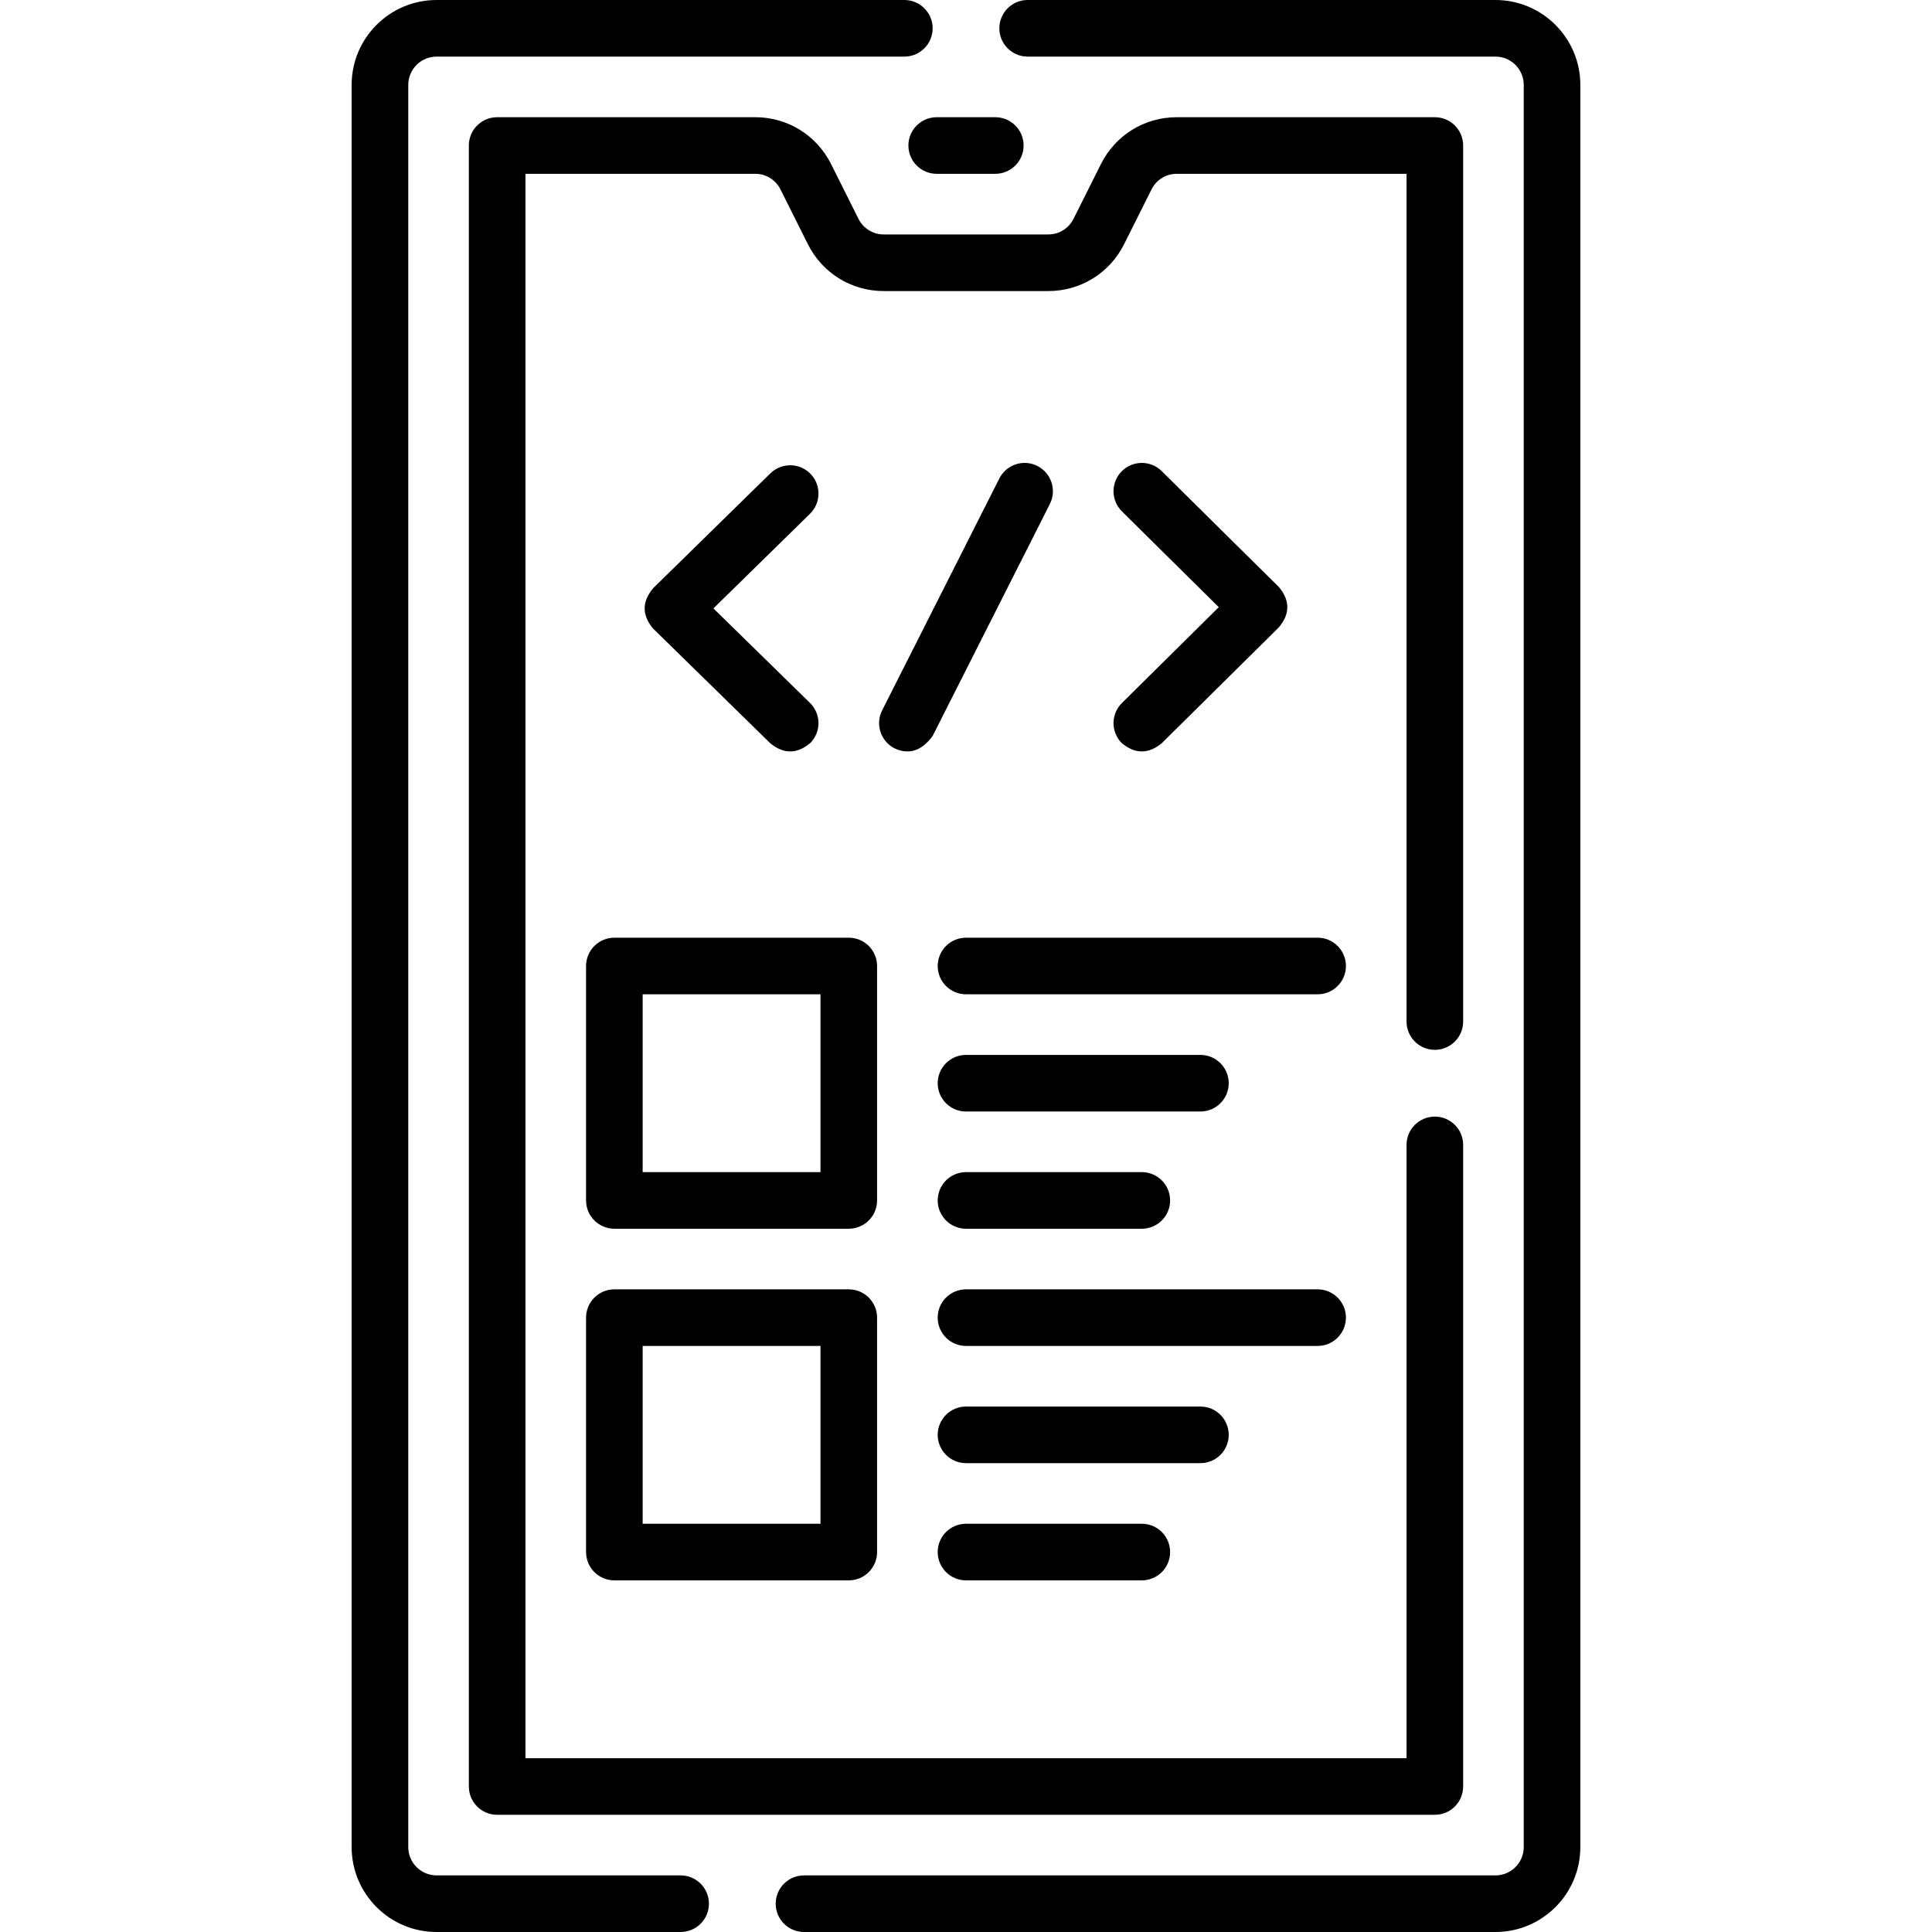 <svg xmlns="http://www.w3.org/2000/svg" width="384pt" height="384pt" viewBox="0 0 384 384" version="1.1" class="iconadda">
<g id="animate_0" transform="rotate(0,192,192) translate(0,0) scale(1.0,1.0)">
<g id="animate_1" style="transform-origin: 191.998px 192px;"><path style="stroke: none; fill-rule: nonzero; fill-opacity: 1;" d="M 135.285 372.75 L 86.77 372.75 C 83.668 372.75 81.145 370.227 81.145 367.125 L 81.145 16.875 C 81.145 13.773 83.668 11.25 86.77 11.25 L 179.746 11.25 C 182.852 11.25 185.371 8.73 185.371 5.625 C 185.371 2.52 182.852 0 179.746 0 L 86.766 0 C 77.461 0 69.891 7.57 69.891 16.875 L 69.891 367.125 C 69.891 376.43 77.461 384 86.766 384 L 135.281 384 C 138.387 384 140.906 381.48 140.906 378.375 C 140.906 375.27 138.387 372.75 135.281 372.75 Z M 297.234 0 L 204.254 0 C 201.148 0 198.629 2.52 198.629 5.625 C 198.629 8.73 201.148 11.25 204.254 11.25 L 297.23 11.25 C 300.332 11.25 302.855 13.773 302.855 16.875 L 302.855 367.125 C 302.855 370.227 300.332 372.75 297.23 372.75 L 159.801 372.75 C 156.695 372.75 154.176 375.27 154.176 378.375 C 154.176 381.48 156.695 384 159.801 384 L 297.23 384 C 306.535 384 314.105 376.43 314.105 367.125 L 314.105 16.875 C 314.105 7.57 306.535 0 297.23 0 Z M 297.234 0 " id="animate_2" data-original="#000001" fill="#000001"></path>
</g><g id="animate_3" style="transform-origin: 192px 191.998px;"><path style="stroke: none; fill-rule: nonzero; fill-opacity: 1;" d="M 285.188 208.664 C 288.293 208.664 290.812 206.145 290.812 203.039 L 290.812 28.922 C 290.812 25.816 288.293 23.297 285.188 23.297 L 233.895 23.297 C 227.461 23.297 221.68 26.875 218.809 32.629 L 213.375 43.488 C 212.43 45.398 210.477 46.605 208.344 46.598 L 175.656 46.598 C 173.523 46.605 171.57 45.395 170.621 43.48 L 165.195 32.633 C 162.32 26.871 156.539 23.293 150.105 23.293 L 98.812 23.293 L 98.812 23.297 C 95.707 23.297 93.188 25.812 93.188 28.922 L 93.188 355.082 L 93.188 355.078 C 93.188 358.188 95.707 360.703 98.812 360.703 L 285.188 360.703 C 288.293 360.703 290.812 358.184 290.812 355.078 L 290.812 227.559 C 290.812 224.453 288.293 221.934 285.188 221.934 C 282.082 221.934 279.562 224.453 279.562 227.559 L 279.562 349.457 L 104.438 349.457 L 104.438 34.547 L 150.105 34.547 C 152.238 34.539 154.188 35.75 155.133 37.664 L 160.559 48.512 C 163.434 54.273 169.219 57.852 175.656 57.852 L 208.34 57.852 C 214.777 57.852 220.562 54.273 223.434 48.52 L 228.867 37.66 L 228.871 37.656 C 229.816 35.746 231.762 34.539 233.895 34.547 L 279.562 34.547 L 279.562 203.043 L 279.562 203.039 C 279.562 206.148 282.082 208.664 285.188 208.664 Z M 285.188 208.664 " id="animate_4" data-original="#000001" fill="#000001"></path>
</g><g id="animate_5" style="transform-origin: 192px 168.703px;"><path style="stroke: none; fill-rule: nonzero; fill-opacity: 1;" d="M 180.551 28.922 C 180.551 32.031 183.07 34.547 186.176 34.547 L 197.824 34.547 C 200.93 34.547 203.449 32.027 203.449 28.922 C 203.449 25.816 200.93 23.297 197.824 23.297 L 186.176 23.297 C 183.07 23.297 180.551 25.816 180.551 28.922 Z M 161.074 94.164 C 160.027 93.098 158.605 92.488 157.113 92.477 C 155.621 92.461 154.184 93.039 153.117 94.082 L 129.82 116.91 C 127.57 119.59 127.57 122.27 129.824 124.949 L 153.121 147.75 C 155.785 149.918 158.438 149.891 161.074 147.664 C 162.117 146.598 162.695 145.16 162.68 143.668 C 162.664 142.176 162.055 140.754 160.988 139.707 L 141.797 120.926 L 160.992 102.117 C 163.211 99.941 163.246 96.383 161.074 94.164 Z M 206.184 92.613 C 204.855 91.938 203.309 91.82 201.891 92.289 C 200.477 92.754 199.301 93.762 198.629 95.094 L 175.332 141.191 C 173.93 143.965 175.043 147.348 177.816 148.75 C 180.676 150.066 183.195 149.238 185.375 146.266 L 208.672 100.168 L 208.668 100.168 C 209.344 98.836 209.457 97.293 208.992 95.875 C 208.527 94.457 207.516 93.285 206.184 92.613 Z M 222.945 147.684 C 225.59 149.895 228.242 149.91 230.898 147.727 L 254.195 124.68 C 256.422 122.012 256.422 119.348 254.195 116.684 L 230.898 93.637 L 230.902 93.633 C 229.84 92.586 228.406 92 226.914 92.008 C 225.422 92.016 223.996 92.617 222.945 93.676 C 220.762 95.887 220.781 99.445 222.988 101.633 L 242.242 120.684 L 222.988 139.73 C 221.93 140.777 221.328 142.207 221.32 143.699 C 221.312 145.191 221.898 146.625 222.945 147.684 Z M 174.328 192 C 174.328 190.508 173.734 189.078 172.68 188.023 C 171.625 186.969 170.195 186.375 168.703 186.375 L 122.109 186.375 C 119.004 186.375 116.484 188.895 116.484 192 L 116.484 238.594 C 116.484 241.699 119.004 244.219 122.109 244.219 L 168.703 244.219 C 170.195 244.219 171.625 243.625 172.68 242.57 C 173.734 241.516 174.328 240.086 174.328 238.594 Z M 163.078 232.969 L 127.734 232.969 L 127.734 197.625 L 163.078 197.625 Z M 168.703 256.266 L 122.109 256.266 C 119.004 256.266 116.484 258.785 116.484 261.891 L 116.484 308.484 C 116.484 311.59 119.004 314.109 122.109 314.109 L 168.703 314.109 C 170.195 314.109 171.625 313.516 172.68 312.461 C 173.734 311.406 174.328 309.977 174.328 308.484 L 174.328 261.891 C 174.328 260.398 173.734 258.969 172.68 257.914 C 171.625 256.859 170.195 256.266 168.703 256.266 Z M 163.078 302.859 L 127.734 302.859 L 127.734 267.516 L 163.078 267.516 Z M 261.891 186.375 L 192 186.375 C 188.895 186.375 186.375 188.895 186.375 192 C 186.375 195.105 188.895 197.625 192 197.625 L 261.891 197.625 C 264.996 197.625 267.516 195.105 267.516 192 C 267.516 188.895 264.996 186.375 261.891 186.375 Z M 244.219 215.297 C 244.219 212.191 241.699 209.672 238.594 209.672 L 192 209.672 C 188.895 209.672 186.375 212.191 186.375 215.297 C 186.375 218.402 188.895 220.922 192 220.922 L 238.594 220.922 C 241.699 220.922 244.219 218.402 244.219 215.297 Z M 192 232.969 C 188.895 232.969 186.375 235.488 186.375 238.594 C 186.375 241.699 188.895 244.219 192 244.219 L 226.945 244.219 C 230.051 244.219 232.57 241.699 232.57 238.594 C 232.57 235.488 230.051 232.969 226.945 232.969 Z M 267.516 261.891 C 267.516 258.785 264.996 256.266 261.891 256.266 L 192 256.266 C 188.895 256.266 186.375 258.785 186.375 261.891 C 186.375 264.996 188.895 267.516 192 267.516 L 261.891 267.516 C 263.383 267.516 264.812 266.922 265.867 265.867 C 266.922 264.812 267.516 263.383 267.516 261.891 Z M 244.219 285.188 C 244.219 282.082 241.699 279.562 238.594 279.562 L 192 279.562 C 188.895 279.562 186.375 282.082 186.375 285.188 C 186.375 288.293 188.895 290.812 192 290.812 L 238.594 290.812 C 241.699 290.812 244.219 288.293 244.219 285.188 Z M 192 302.859 C 188.895 302.859 186.375 305.379 186.375 308.484 C 186.375 311.59 188.895 314.109 192 314.109 L 226.945 314.109 C 230.051 314.109 232.57 311.59 232.57 308.484 C 232.57 305.379 230.051 302.859 226.945 302.859 Z M 192 302.859 " id="animate_6" data-original="#000001" fill="#000001"></path>
</g></g>
</svg>